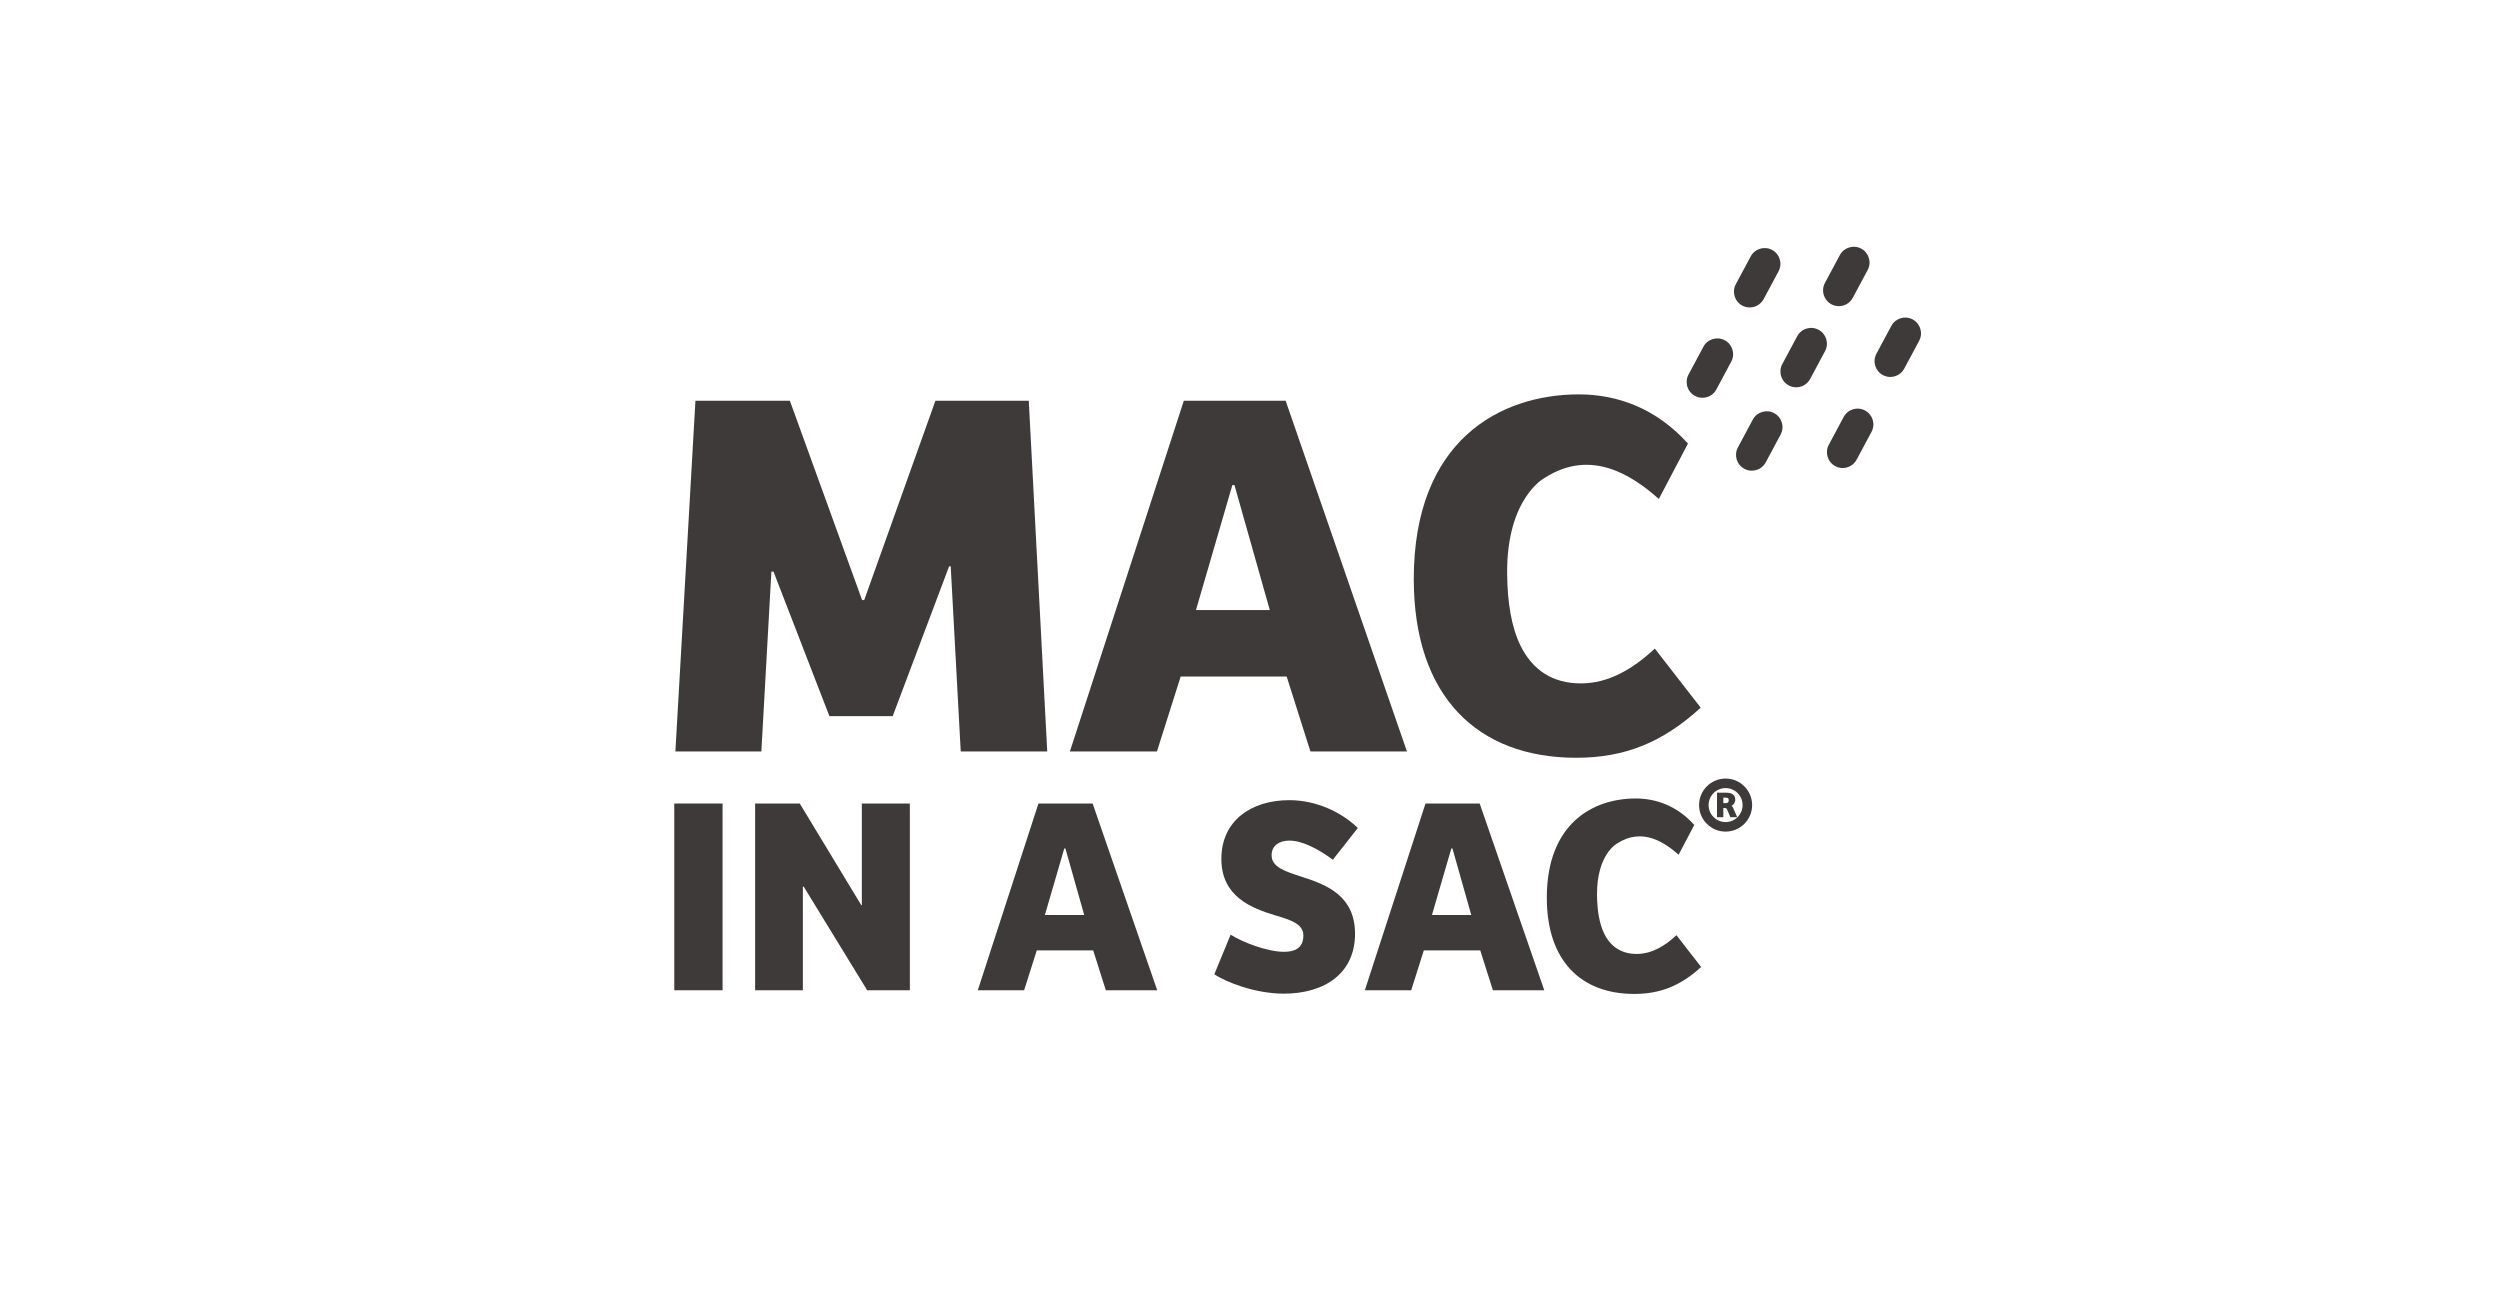 <?xml version="1.0" encoding="UTF-8"?> <!-- Generator: Adobe Illustrator 15.0.0, SVG Export Plug-In . SVG Version: 6.00 Build 0) --> <svg xmlns="http://www.w3.org/2000/svg" xmlns:xlink="http://www.w3.org/1999/xlink" id="Mac_in_a_Sac" x="0px" y="0px" width="680.316px" height="357.167px" viewBox="0 0 680.316 357.167" xml:space="preserve"> <g> <g> <rect x="183.485" y="218.659" fill="#3E3A39" width="13.145" height="50.818"></rect> <polygon fill="#3E3A39" points="247.597,218.661 247.597,269.478 235.981,269.478 218.711,241.283 218.481,241.283 218.481,269.478 205.491,269.478 205.491,218.661 217.64,218.661 234.378,246.323 234.529,246.323 234.529,218.661 "></polygon> <path fill="#3E3A39" d="M266.081,269.478l16.506-50.815h14.748l17.576,50.815h-13.984l-3.44-10.85h-15.357l-3.438,10.85H266.081z M284.342,248.998h10.701l-5.119-18.108h-0.308L284.342,248.998z"></path> <path fill="#3E3A39" d="M334.886,254.349c3.517,2.216,10.162,4.661,14.52,4.665c2.829,0,5.271-0.919,5.271-4.433 c0-3.135-3.286-4.205-7.716-5.505c-6.495-1.987-14.596-5.122-14.596-15.36c0-10.239,7.951-15.971,18.494-15.971 c7.26,0,14.137,3.21,18.644,7.568l-6.8,8.639c-4.051-2.982-8.331-5.2-11.844-5.2c-2.445,0-4.818,1.147-4.818,3.973 c0,3.21,3.518,4.356,8.253,5.886c6.956,2.216,14.445,5.271,14.445,15.512c0,10.62-8.1,16.278-19.41,16.278 c-7.643-0.002-15.59-3.061-18.875-5.279L334.886,254.349z"></path> <path fill="#3E3A39" d="M371.408,269.481l16.507-50.815h14.746l17.577,50.815h-13.981l-3.44-10.852h-15.359l-3.44,10.852H371.408z M389.671,249h10.702l-5.121-18.108h-0.307L389.671,249z"></path> <polygon fill="#3E3A39" points="254.552,109.042 279.954,109.042 284.98,204.486 261.44,204.486 258.715,154.109 258.282,154.109 242.927,194.872 225.702,194.872 210.485,155.544 209.916,155.544 207.188,204.486 183.794,204.486 189.247,109.042 214.939,109.042 234.603,163.294 235.178,163.294 "></polygon> <path fill="#3E3A39" d="M291.149,204.486l31.003-95.443h27.702l33.01,95.443h-26.266l-6.458-20.381h-28.85l-6.455,20.381H291.149z M325.453,166.021h20.095l-9.618-34.017h-0.573L325.453,166.021z"></path> <path fill="#3E3A39" d="M450.319,176.5c-6.171,5.741-12.771,9.472-20.095,9.472c-7.829,0-13.208-3.723-16.416-10.202 c-2.491-5.037-3.605-11.739-3.674-19.652c-0.181-20.625,10.183-26.058,10.188-26.06c12.756-8.219,24.02-0.529,31.093,5.715 l7.923-15.062c-8.529-9.492-19.053-13.389-29.688-13.389c-21.383,0-44.923,12.485-44.923,50.234 c0,32.003,17.366,48.653,44.206,48.653c13.202,0,23.537-4.164,33.873-13.636L450.319,176.5z"></path> <path fill="#3E3A39" d="M482.799,112.432c-2.094-1.12-4.696-0.337-5.817,1.755l-4.056,7.574c-1.12,2.093-0.337,4.69,1.756,5.812 c0.562,0.302,1.163,0.468,1.762,0.503c1.622,0.103,3.237-0.725,4.058-2.256l4.055-7.571 C485.679,116.155,484.893,113.55,482.799,112.432"></path> <path fill="#3E3A39" d="M494.883,89.743c-2.093-1.122-4.695-0.337-5.818,1.756l-4.054,7.572c-1.118,2.091-0.333,4.696,1.76,5.815 c0.561,0.297,1.156,0.465,1.755,0.502c1.624,0.104,3.242-0.729,4.061-2.26l4.057-7.575 C497.764,93.46,496.976,90.862,494.883,89.743"></path> <path fill="#3E3A39" d="M506.487,67.656c-2.093-1.122-4.698-0.332-5.816,1.761l-4.056,7.569c-1.12,2.093-0.335,4.694,1.759,5.816 c0.562,0.298,1.158,0.462,1.754,0.5c1.629,0.104,3.24-0.729,4.062-2.26l4.054-7.569C509.363,71.381,508.575,68.774,506.487,67.656 "></path> <path fill="#3E3A39" d="M507.529,111.707c-2.088-1.122-4.691-0.337-5.813,1.756l-4.051,7.572 c-1.121,2.094-0.335,4.696,1.757,5.815c0.562,0.297,1.155,0.465,1.753,0.503c1.625,0.102,3.242-0.73,4.062-2.262l4.055-7.573 C510.411,115.424,509.625,112.83,507.529,111.707"></path> <path fill="#3E3A39" d="M520.494,86.926c-2.094-1.123-4.697-0.332-5.814,1.759l-4.054,7.57c-1.122,2.092-0.334,4.694,1.755,5.816 c0.561,0.299,1.159,0.462,1.757,0.5c1.627,0.103,3.241-0.729,4.06-2.261l4.054-7.571C523.37,90.65,522.584,88.043,520.494,86.926"></path> <path fill="#3E3A39" d="M469.359,92.597c-2.092-1.12-4.694-0.337-5.816,1.756l-4.053,7.571c-1.12,2.095-0.334,4.698,1.755,5.816 c0.563,0.299,1.16,0.466,1.756,0.502c1.627,0.104,3.242-0.726,4.063-2.259l4.057-7.575 C472.24,96.313,471.452,93.719,469.359,92.597"></path> <path fill="#3E3A39" d="M482.234,68.012c-2.093-1.12-4.699-0.332-5.818,1.76l-4.056,7.572c-1.121,2.09-0.334,4.694,1.759,5.814 c0.558,0.301,1.156,0.462,1.753,0.5c1.629,0.103,3.243-0.728,4.063-2.26l4.056-7.569 C485.111,71.736,484.322,69.129,482.234,68.012"></path> <path fill="#3E3A39" d="M456.21,254.496c-3.32,3.089-6.872,5.096-10.809,5.096c-4.214,0-7.104-2.002-8.83-5.486 c-1.341-2.708-1.94-6.313-1.979-10.571c-0.096-11.088,5.48-14.013,5.48-14.013c6.862-4.423,12.92-0.288,16.724,3.071l4.263-8.1 c-4.587-5.108-10.25-7.205-15.967-7.205c-11.501,0-24.162,6.716-24.162,27.018c0,17.214,9.342,26.17,23.777,26.17 c7.101,0,12.657-2.239,18.215-7.333L456.21,254.496z"></path> <path fill="#3E3A39" d="M468.968,222.388h-1.728v-6.68h2.391c1.548,0,2.581,0.472,2.581,1.898c0,0.844-0.513,1.436-1.033,1.697 c0.178,0.091,0.341,0.282,0.441,0.523l1.124,2.561h-1.849l-0.924-2.12c-0.11-0.25-0.27-0.381-0.531-0.381h-0.473V222.388z M469.622,218.561c0.511,0,0.821-0.262,0.821-0.814c0-0.552-0.331-0.692-0.953-0.692h-0.522v1.506H469.622z"></path> </g> <g> <path fill="#3E3A39" d="M469.58,226.303c-3.981,0-7.221-3.238-7.221-7.219c0-3.98,3.239-7.219,7.221-7.219 s7.222,3.239,7.222,7.219C476.802,223.065,473.562,226.303,469.58,226.303z M469.58,214.46c-2.55,0-4.625,2.075-4.625,4.624 s2.075,4.624,4.625,4.624c2.551,0,4.625-2.074,4.625-4.624S472.131,214.46,469.58,214.46z"></path> </g> </g> </svg> 